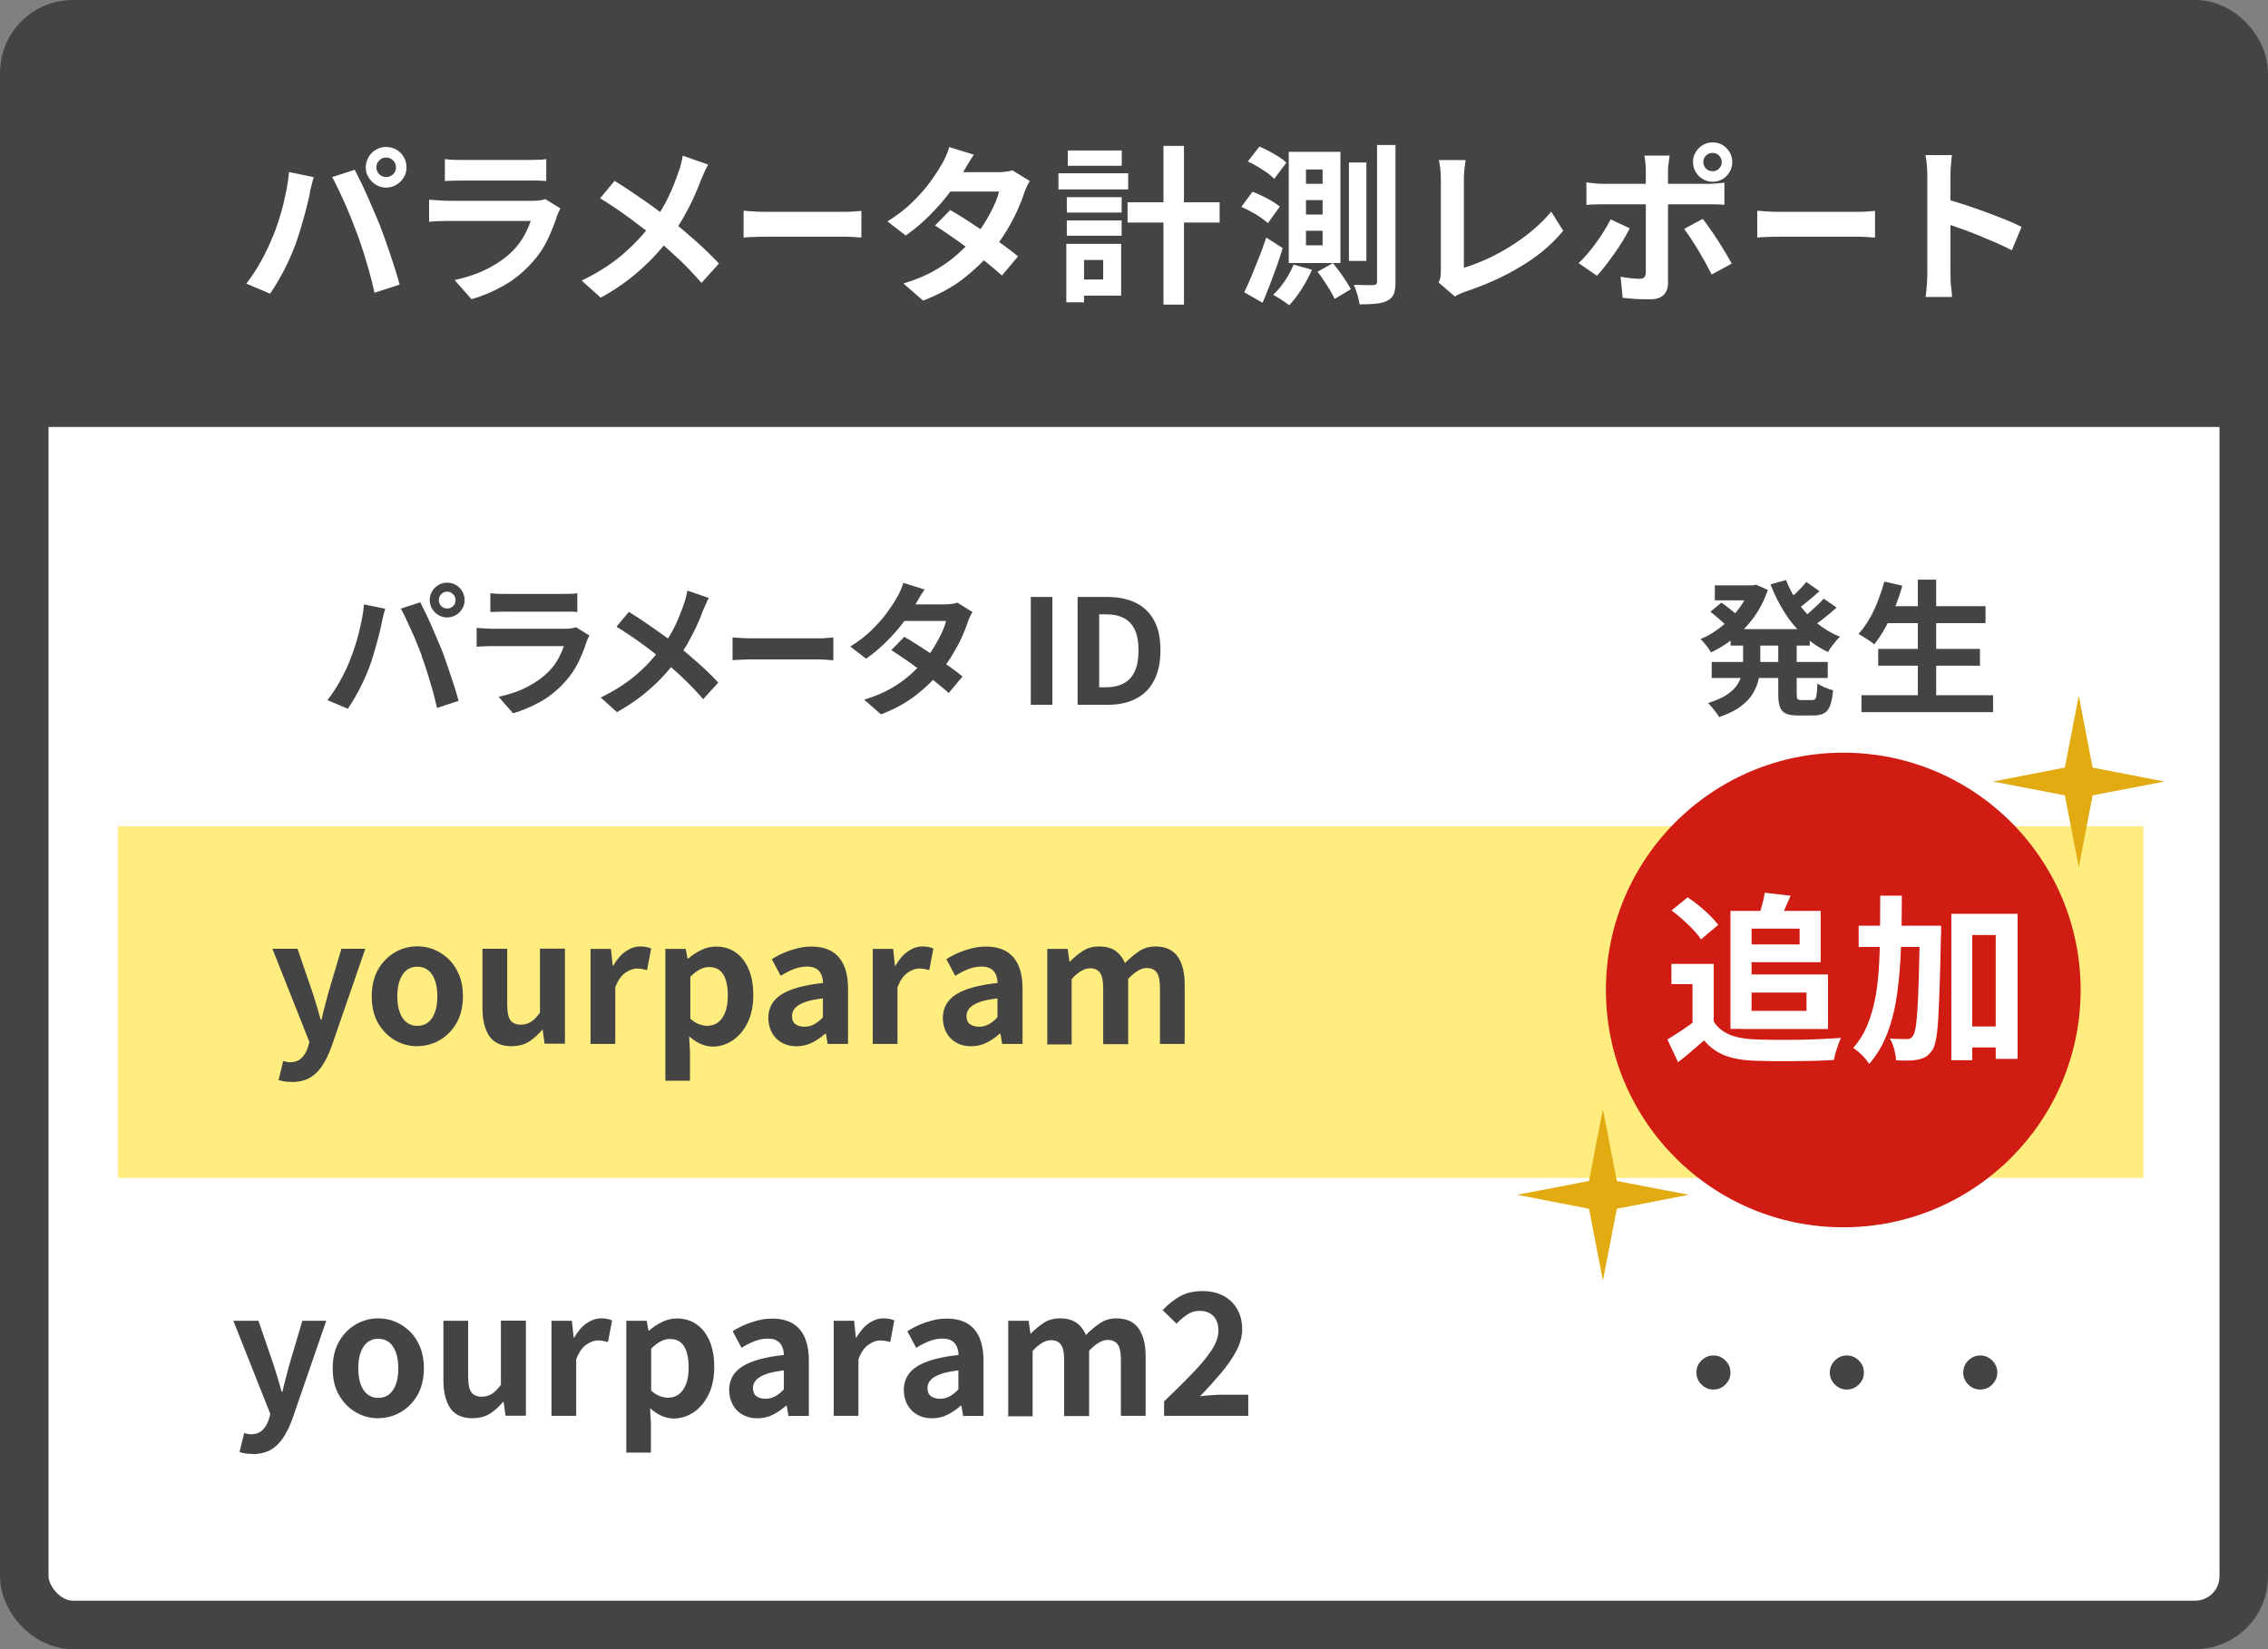 <?xml version="1.0" encoding="UTF-8"?><svg id="wrapper" xmlns="http://www.w3.org/2000/svg" viewBox="0 0 187 136"><rect x="0" y="0" width="187" height="136" fill="#808080" stroke="none"/><defs><style>.cls-1{fill:#d11c13;}.cls-2{fill:#e1ab11;}.cls-3,.cls-4{fill:#fff;}.cls-5{fill:#444;}.cls-6{fill:#ffed80;}.cls-4{stroke:#444;stroke-linecap:round;stroke-linejoin:round;stroke-width:4px;}</style></defs><g id="contents"><rect class="cls-4" x="2" y="2" width="183" height="132" rx="4" ry="4"/><rect class="cls-5" x="2" y="1.69" width="183" height="33.52"/><path class="cls-3" d="M22.5,19.51c.16-.39.31-.81.45-1.24.14-.43.27-.88.39-1.34.11-.46.21-.92.3-1.38.09-.46.15-.91.19-1.36l2.04.42c-.04.13-.08.29-.13.46-.05.18-.09.35-.13.52-.04.17-.07.31-.08.42-.05.24-.11.54-.2.88-.08.34-.18.71-.29,1.1-.11.39-.23.77-.34,1.16-.12.39-.24.74-.36,1.07-.17.45-.37.91-.59,1.4-.23.49-.47.95-.73,1.4s-.51.85-.75,1.2l-1.96-.83c.45-.58.87-1.22,1.25-1.92s.7-1.36.93-1.97ZM29.42,19.21c-.14-.37-.29-.77-.46-1.19s-.34-.84-.53-1.26c-.19-.42-.37-.82-.55-1.19-.18-.37-.34-.7-.49-.97l1.86-.6c.14.27.3.6.49.98s.37.79.56,1.21c.19.42.37.85.55,1.27.18.42.34.8.48,1.13.12.31.25.67.4,1.09.14.42.29.86.45,1.31.15.45.3.89.43,1.32.13.43.25.82.34,1.16l-2.07.67c-.12-.55-.26-1.11-.42-1.68-.16-.57-.32-1.13-.5-1.68-.17-.55-.35-1.08-.54-1.58ZM30.16,13.8c0-.31.08-.59.23-.85s.36-.46.61-.61c.25-.15.53-.22.84-.22s.59.08.84.22c.25.15.46.35.61.61.15.26.23.54.23.85s-.08.57-.23.83c-.15.25-.36.46-.61.61s-.53.23-.84.23-.59-.08-.84-.23c-.25-.15-.45-.36-.61-.61s-.23-.53-.23-.83ZM31.03,13.8c0,.22.08.41.24.57.16.15.35.23.57.23s.42-.08.57-.23c.16-.15.24-.34.24-.57s-.08-.42-.24-.57c-.16-.16-.35-.24-.57-.24s-.42.08-.57.24c-.16.16-.24.35-.24.57Z"/><path class="cls-3" d="M46.21,17.18c-.05.09-.1.2-.15.31-.05.11-.09.21-.12.28-.21.67-.48,1.34-.8,2.01s-.74,1.29-1.27,1.87c-.7.78-1.48,1.42-2.35,1.91s-1.75.86-2.65,1.11l-1.39-1.58c1.05-.22,1.99-.55,2.81-.98.82-.43,1.5-.92,2.03-1.47.37-.38.67-.79.9-1.21s.41-.83.54-1.21h-6.76c-.17,0-.41,0-.71.01-.31,0-.61.03-.91.06v-1.82c.3.02.59.04.88.06.28.02.53.03.75.03h6.93c.22,0,.43-.01.61-.04.18-.03.32-.06.41-.1l1.25.77ZM36.68,13.12c.2.03.43.05.7.06.27,0,.52.01.76.01h5.39c.21,0,.47,0,.77-.01.3,0,.55-.03.74-.06v1.81c-.19-.02-.43-.03-.72-.04s-.57,0-.82,0h-5.36c-.22,0-.47,0-.74.01-.27,0-.51.02-.72.03v-1.81Z"/><path class="cls-3" d="M58.39,13.57c-.09.16-.2.37-.31.62s-.21.47-.28.64c-.17.47-.38.97-.63,1.52s-.54,1.09-.85,1.64c-.32.55-.67,1.08-1.05,1.58-.43.57-.92,1.14-1.46,1.71-.55.57-1.17,1.14-1.87,1.69-.7.55-1.5,1.08-2.41,1.58l-1.57-1.41c1.28-.62,2.38-1.31,3.3-2.09s1.75-1.65,2.48-2.62c.57-.72,1.02-1.44,1.36-2.16.34-.72.63-1.44.86-2.14.08-.19.14-.4.2-.65s.11-.46.13-.64l2.09.73ZM50.69,14.93c.36.21.73.46,1.13.72.4.27.8.54,1.2.82.41.28.79.55,1.16.83.37.27.7.52,1,.74.75.59,1.47,1.2,2.18,1.83.71.63,1.35,1.26,1.92,1.86l-1.44,1.6c-.62-.71-1.24-1.37-1.88-1.97s-1.32-1.21-2.06-1.83c-.25-.21-.54-.45-.87-.7-.33-.25-.68-.52-1.06-.8-.38-.28-.78-.56-1.2-.85s-.85-.56-1.29-.83l1.19-1.43Z"/><path class="cls-3" d="M61.31,17.38c.14,0,.33.02.55.04.22.01.45.03.7.04.24,0,.47.01.67.01h6.39c.28,0,.54-.01.79-.03s.45-.04.61-.05v2.2c-.13,0-.34-.02-.61-.04s-.53-.03-.79-.03h-6.39c-.34,0-.69,0-1.05.02-.36.01-.65.03-.87.05v-2.2Z"/><path class="cls-3" d="M80.29,12.77c-.17.24-.33.5-.5.78-.16.28-.29.49-.37.64-.32.56-.72,1.16-1.2,1.79s-1.03,1.24-1.63,1.84c-.6.6-1.24,1.13-1.91,1.6l-1.51-1.16c.82-.51,1.52-1.05,2.09-1.62.57-.56,1.05-1.11,1.44-1.64.38-.53.69-1,.92-1.41.11-.17.23-.39.36-.68.13-.28.22-.54.29-.78l2.03.63ZM84.91,14.93c-.08.13-.17.28-.25.46-.08.18-.15.35-.21.53-.14.43-.33.91-.57,1.44-.24.53-.52,1.06-.85,1.61-.33.55-.7,1.08-1.12,1.6-.66.82-1.46,1.6-2.39,2.34s-2.07,1.36-3.41,1.88l-1.62-1.41c.98-.3,1.83-.65,2.55-1.06.72-.41,1.34-.85,1.87-1.32s.99-.93,1.38-1.4c.32-.36.62-.77.9-1.23.28-.45.53-.91.74-1.36.21-.45.36-.86.44-1.21h-4.73l.64-1.6h3.98c.22,0,.45-.01.67-.04.22-.03.4-.07.55-.11l1.43.88ZM78.33,17.31c.43.24.9.53,1.41.86.51.33,1.02.67,1.55,1.03s1.01.7,1.48,1.04c.46.34.85.63,1.17.9l-1.33,1.58c-.31-.28-.69-.6-1.14-.97-.45-.37-.94-.75-1.46-1.13s-1.04-.76-1.55-1.11-.96-.66-1.37-.91l1.25-1.27Z"/><path class="cls-3" d="M87.27,14.29h5.75v1.33h-5.75v-1.33ZM87.92,20.11h1.46v4.82h-1.46v-4.82ZM87.96,16.26h4.52v1.27h-4.52v-1.27ZM87.96,18.18h4.52v1.26h-4.52v-1.26ZM88.04,12.41h4.45v1.26h-4.45v-1.26ZM88.73,20.11h3.71v4.27h-3.71v-1.33h2.23v-1.61h-2.23v-1.33ZM92.97,16.68h7.59v1.67h-7.59v-1.67ZM95.93,12.03h1.69v13.09h-1.69v-13.09Z"/><path class="cls-3" d="M102.35,17.06l.92-1.25c.26.1.53.22.82.36.29.14.56.28.81.43.26.15.46.3.62.44l-.98,1.36c-.15-.14-.35-.29-.59-.46s-.51-.33-.79-.48c-.28-.15-.55-.29-.81-.4ZM102.59,24.1c.18-.36.37-.79.58-1.29.21-.5.42-1.02.64-1.58.22-.56.42-1.1.59-1.64l1.36.87c-.15.5-.32,1.02-.5,1.53-.19.52-.38,1.03-.57,1.53-.2.5-.39.98-.59,1.45l-1.51-.87ZM102.89,13.31l.95-1.22c.25.1.52.23.8.38.29.15.56.31.81.47s.46.32.62.47l-1.01,1.34c-.14-.16-.33-.32-.58-.5-.25-.17-.51-.34-.79-.51-.28-.17-.55-.31-.81-.43ZM106.64,21.82l1.53.42c-.22.53-.51,1.06-.85,1.6-.34.53-.69.98-1.02,1.33-.1-.08-.24-.18-.4-.29-.16-.11-.33-.22-.5-.32-.17-.1-.31-.19-.43-.25.34-.31.66-.69.96-1.13.3-.45.54-.9.72-1.34ZM106.26,12.52h4.26v9.17h-4.26v-9.17ZM107.68,13.98v1.18h1.37v-1.18h-1.37ZM107.68,16.5v1.19h1.37v-1.19h-1.37ZM107.68,19.03v1.2h1.37v-1.2h-1.37ZM108.63,22.41l1.27-.71c.18.21.36.45.55.71.19.26.37.52.53.77.16.25.3.48.4.67l-1.34.8c-.08-.2-.21-.42-.36-.69-.16-.26-.33-.53-.51-.8s-.36-.53-.54-.75ZM111.22,13.4h1.44v8.12h-1.44v-8.12ZM113.53,11.96h1.53v11.27c0,.42-.04.75-.13.99-.09.24-.26.43-.51.56-.24.13-.55.22-.93.26s-.84.06-1.39.06c-.03-.22-.09-.49-.18-.8-.09-.31-.19-.58-.29-.81.35,0,.69.02.99.02.31,0,.52,0,.63,0,.11,0,.19-.04.23-.08s.06-.11.06-.22v-11.27Z"/><path class="cls-3" d="M118.62,23.3c.08-.18.13-.33.15-.46.02-.13.03-.28.03-.45v-7.59c0-.18,0-.36-.02-.56-.01-.2-.03-.38-.06-.57-.02-.18-.05-.34-.08-.47h2.2c-.04.27-.07.54-.1.8-.03.26-.04.53-.04.8v7.28c.57-.17,1.18-.4,1.83-.69.65-.29,1.3-.64,1.96-1.05.66-.41,1.28-.85,1.86-1.34.58-.48,1.1-1,1.55-1.55l.99,1.58c-.95,1.15-2.13,2.14-3.54,2.97-1.4.84-2.93,1.52-4.58,2.07-.09.04-.21.08-.36.14-.15.06-.3.14-.46.24l-1.33-1.15Z"/><path class="cls-3" d="M134.37,18.84c-.16.32-.35.66-.57,1.02-.22.36-.46.73-.72,1.09-.26.36-.51.7-.75,1.01-.24.31-.46.57-.66.78l-1.51-1.04c.23-.21.47-.47.72-.76.25-.29.49-.6.73-.93.24-.33.46-.65.66-.98.2-.33.38-.64.53-.94l1.58.74ZM130.8,15.04c.21.03.44.05.67.08s.46.04.69.04h8.64c.2,0,.43,0,.69-.03.27-.02.5-.04.69-.07v1.83c-.21-.02-.45-.03-.7-.04s-.48,0-.67,0h-8.65c-.21,0-.43,0-.68.01-.25,0-.47.02-.68.04v-1.86ZM137.66,12.82c0,.07-.02.17-.04.32-.02.15-.04.31-.06.47s-.03.31-.03.43v9.32c0,.4-.12.72-.36.96s-.6.36-1.1.36c-.25,0-.51,0-.77-.01-.26,0-.52-.02-.77-.04s-.5-.04-.74-.07l-.17-1.74c.3.06.59.1.88.13.28.03.51.04.68.04.19,0,.32-.04.39-.12.08-.08.12-.21.13-.38,0-.08,0-.27,0-.55,0-.28,0-.61,0-.99v-6.9c0-.19-.01-.41-.04-.67-.03-.26-.06-.44-.08-.55h2.07ZM140.39,18.05c.18.22.38.49.59.8.22.31.44.64.67.99.22.35.43.69.63,1.02.2.33.36.62.5.88l-1.65.9c-.15-.3-.32-.62-.51-.97-.19-.34-.39-.69-.6-1.04-.21-.34-.41-.67-.61-.97-.2-.3-.39-.56-.55-.78l1.53-.83ZM139.59,13.36c0-.3.07-.57.22-.81.14-.24.34-.44.59-.59.25-.15.52-.22.82-.22s.57.08.81.22c.24.15.44.35.58.59.14.24.22.51.22.81s-.07.57-.22.82-.34.44-.58.59c-.24.14-.51.22-.81.22s-.57-.07-.82-.22-.44-.34-.59-.59-.22-.52-.22-.82ZM140.44,13.36c0,.21.08.39.22.54s.33.22.55.22.38-.07.53-.22c.15-.14.22-.32.22-.54s-.08-.38-.22-.53c-.15-.15-.33-.22-.53-.22s-.4.07-.55.22-.22.33-.22.53Z"/><path class="cls-3" d="M144.89,17.38c.14,0,.33.02.55.04.22.01.45.03.7.04.24,0,.47.01.67.01h6.39c.28,0,.54-.01.79-.03s.45-.04.61-.05v2.2c-.13,0-.34-.02-.61-.04s-.53-.03-.79-.03h-6.39c-.34,0-.69,0-1.05.02-.36.01-.65.03-.87.05v-2.2Z"/><path class="cls-3" d="M158.91,22.52v-8.05c0-.24-.01-.52-.04-.84-.02-.32-.06-.6-.11-.84h2.18c-.03.24-.06.51-.08.81-.03.29-.04.58-.04.88v8.05c0,.13,0,.31.01.55,0,.24.03.48.06.74.03.25.05.48.06.67h-2.18c.04-.28.07-.61.1-.98.03-.37.04-.7.04-.98ZM160.41,16.41c.47.12.99.28,1.57.47s1.16.39,1.75.61,1.14.43,1.66.64c.52.21.95.4,1.29.58l-.8,1.93c-.39-.21-.83-.41-1.3-.62-.48-.21-.96-.41-1.45-.61s-.97-.38-1.44-.55-.9-.32-1.28-.45v-2Z"/><path class="cls-5" d="M144.28,48.27h.27l.25-.05.96.43c-.21.62-.47,1.18-.79,1.71-.32.52-.68.99-1.09,1.42s-.85.81-1.32,1.14c-.47.34-.96.63-1.48.88-.1-.17-.23-.36-.4-.58s-.33-.39-.47-.52c.45-.18.88-.42,1.29-.71.42-.29.81-.61,1.17-.98.36-.37.68-.76.96-1.18.28-.42.49-.87.64-1.33v-.24ZM143.71,52.57h1.43v2.08c0,.42-.04.85-.12,1.27s-.24.83-.47,1.23c-.23.4-.57.76-1.02,1.1-.45.34-1.04.63-1.79.88-.06-.11-.14-.24-.25-.38s-.22-.29-.34-.43c-.12-.14-.23-.25-.32-.34.64-.2,1.15-.43,1.54-.68.38-.26.67-.53.87-.83.19-.3.32-.6.38-.92s.1-.63.1-.94v-2.04ZM141.03,50.44l.9-.74c.16.1.33.22.5.36s.34.27.5.4c.16.13.29.24.4.35l-.95.84c-.09-.1-.21-.23-.37-.37-.16-.14-.32-.29-.49-.43-.17-.14-.33-.28-.49-.39ZM141.13,54.59h9.57v1.32h-9.57v-1.32ZM141.39,48.27h3.41v1.24h-3.41v-1.24ZM142.69,51.88h6.53v1.36h-6.53v-1.36ZM147.26,47.83c.26.68.6,1.32,1.03,1.93.43.61.93,1.15,1.51,1.62.58.47,1.21.85,1.91,1.13-.11.1-.23.22-.35.37-.12.15-.24.3-.36.46-.12.16-.21.3-.28.43-.74-.35-1.41-.8-2.01-1.36s-1.12-1.18-1.57-1.9c-.45-.71-.84-1.48-1.16-2.32l1.29-.36ZM146.64,52.63h1.5v4.58c0,.22.02.37.06.43.04.06.15.09.31.09h.92c.11,0,.19-.04.25-.11s.09-.21.11-.4c.03-.2.04-.48.06-.86.15.11.36.22.61.33.26.11.48.19.68.23-.05.53-.13.95-.24,1.25-.11.3-.27.52-.49.64-.21.12-.49.19-.85.19h-1.32c-.44,0-.78-.05-1.01-.16-.23-.11-.39-.29-.48-.55-.09-.26-.13-.62-.13-1.06v-4.6ZM148.93,47.99l1.09.76c-.32.29-.65.57-.99.85-.34.28-.65.52-.94.71l-.86-.67c.18-.14.38-.3.59-.49.21-.19.41-.38.61-.59s.37-.39.5-.57ZM150.37,49.37l1.06.73c-.32.3-.67.59-1.04.88-.37.29-.71.54-1.03.74l-.86-.66c.2-.14.41-.31.64-.51.23-.2.45-.4.67-.61.22-.21.41-.4.56-.58Z"/><path class="cls-5" d="M155.36,47.96l1.49.34c-.17.62-.38,1.22-.62,1.82-.25.6-.52,1.16-.8,1.67-.29.52-.59.96-.9,1.35-.1-.09-.22-.19-.38-.29-.16-.11-.32-.21-.49-.32-.17-.11-.31-.19-.43-.25.32-.34.61-.74.88-1.2.27-.46.51-.96.72-1.5.21-.54.39-1.08.54-1.62ZM153.48,57.33h10.85v1.4h-10.85v-1.4ZM154.86,53.51h8.39v1.39h-8.39v-1.39ZM155.36,49.99h8.35v1.4h-8.35v-1.4ZM158.13,47.8h1.51v10.21h-1.51v-10.21Z"/><path class="cls-5" d="M28.87,54.39c.14-.34.27-.69.39-1.06.12-.37.23-.76.33-1.15.1-.4.18-.79.26-1.18.08-.39.13-.78.16-1.16l1.75.36c-.03.11-.07.24-.11.4s-.08.3-.11.44c-.03.14-.06.26-.07.36-.04.21-.1.46-.17.76-.07.29-.16.61-.25.94-.1.33-.19.66-.29,1-.1.33-.2.64-.31.92-.14.38-.31.78-.51,1.2s-.4.82-.62,1.2c-.22.38-.43.73-.64,1.03l-1.68-.71c.38-.49.74-1.04,1.07-1.64s.6-1.16.8-1.69ZM34.8,54.14c-.12-.32-.25-.66-.4-1.02-.14-.36-.3-.72-.46-1.08-.16-.36-.32-.7-.47-1.02-.15-.32-.29-.6-.42-.83l1.6-.52c.12.23.26.51.42.84s.32.67.48,1.04c.16.37.32.73.47,1.09.15.36.29.69.41.97.1.26.22.58.34.94.12.36.25.73.38,1.12s.26.77.37,1.13c.12.37.21.7.29,1l-1.78.58c-.1-.47-.22-.95-.36-1.44-.14-.49-.28-.97-.43-1.44-.15-.47-.3-.92-.46-1.36ZM35.43,49.49c0-.26.07-.51.2-.73.13-.22.31-.39.52-.52.22-.13.46-.19.72-.19s.5.06.72.19c.22.13.39.3.52.52s.2.46.2.73-.07.49-.2.71c-.13.22-.31.39-.52.52-.22.13-.46.2-.72.2s-.5-.07-.72-.2c-.22-.13-.39-.3-.52-.52-.13-.21-.2-.45-.2-.71ZM36.18,49.49c0,.19.07.35.2.49.14.13.3.2.49.2s.36-.07.49-.2c.14-.13.2-.29.2-.49s-.07-.36-.2-.49-.3-.21-.49-.21-.36.07-.49.21c-.14.14-.2.3-.2.49Z"/><path class="cls-5" d="M48.6,52.4c-.04.08-.08.17-.13.26s-.08.18-.1.24c-.18.58-.41,1.15-.69,1.72-.28.57-.64,1.11-1.09,1.6-.6.67-1.27,1.22-2.02,1.64s-1.5.74-2.27.96l-1.19-1.36c.9-.19,1.71-.47,2.41-.84.7-.37,1.28-.79,1.74-1.26.32-.33.58-.67.77-1.04.2-.37.35-.71.46-1.04h-5.8c-.14,0-.35,0-.61.01-.26,0-.52.03-.78.05v-1.56c.26.02.51.03.75.05s.46.02.64.02h5.94c.19,0,.37-.01.52-.04.16-.03.27-.05.35-.08l1.07.66ZM40.43,48.92c.17.02.37.04.6.05.23,0,.45.01.65.01h4.62c.18,0,.4,0,.66-.01.26,0,.47-.02.64-.05v1.55c-.16-.02-.37-.03-.62-.03s-.49,0-.7,0h-4.6c-.19,0-.4,0-.63.01-.23,0-.43.02-.62.02v-1.55Z"/><path class="cls-5" d="M58.45,49.3c-.08.14-.17.31-.26.54-.1.22-.18.4-.24.54-.14.4-.32.83-.54,1.3s-.46.94-.73,1.41c-.27.47-.57.92-.9,1.36-.37.49-.79.98-1.25,1.47-.47.49-1,.97-1.6,1.45-.6.47-1.29.92-2.06,1.36l-1.34-1.21c1.1-.53,2.04-1.13,2.83-1.79s1.5-1.42,2.12-2.25c.49-.62.88-1.23,1.17-1.85.29-.62.54-1.23.74-1.83.06-.16.12-.35.17-.56.05-.21.09-.39.11-.54l1.79.62ZM51.85,50.46c.3.19.63.39.97.62.34.23.68.46,1.03.7.35.24.68.48,1,.71.32.23.6.44.86.63.64.5,1.26,1.03,1.87,1.57.61.54,1.16,1.08,1.64,1.6l-1.24,1.37c-.53-.61-1.06-1.17-1.61-1.69-.54-.52-1.13-1.04-1.76-1.57-.22-.18-.46-.38-.74-.6-.28-.22-.58-.45-.91-.69s-.67-.48-1.03-.72c-.36-.24-.73-.48-1.1-.71l1.02-1.22Z"/><path class="cls-5" d="M60.39,52.57c.12,0,.28.02.47.03s.39.02.6.03c.21,0,.4.01.58.01h5.48c.24,0,.46,0,.67-.03.21-.02.38-.03.52-.04v1.88c-.12,0-.29-.02-.52-.04-.23-.02-.46-.03-.67-.03h-5.48c-.29,0-.59,0-.9.02-.31.01-.55.03-.74.04v-1.88Z"/><path class="cls-5" d="M76.23,48.62c-.14.21-.29.43-.43.67-.14.24-.25.42-.32.55-.27.48-.62.99-1.03,1.53-.42.54-.88,1.07-1.4,1.58-.52.51-1.06.97-1.64,1.37l-1.3-1c.7-.44,1.3-.9,1.79-1.39.49-.48.9-.95,1.23-1.4.33-.45.59-.85.79-1.21.1-.14.2-.34.31-.58.11-.24.19-.47.25-.67l1.74.54ZM80.19,50.46c-.07.11-.14.24-.22.4-.07.15-.13.3-.18.46-.12.37-.28.78-.49,1.23-.2.45-.45.91-.73,1.38s-.6.93-.96,1.37c-.57.71-1.25,1.37-2.05,2-.8.63-1.77,1.17-2.92,1.61l-1.39-1.21c.84-.26,1.57-.56,2.18-.91.62-.35,1.15-.73,1.6-1.13.45-.4.85-.8,1.18-1.2.27-.31.53-.66.77-1.05.24-.39.46-.78.64-1.16.18-.39.31-.73.38-1.04h-4.06l.55-1.37h3.41c.19,0,.38-.01.57-.04.19-.02.35-.05.47-.1l1.22.76ZM74.55,52.51c.37.21.77.45,1.21.74.44.28.88.58,1.33.88.45.3.87.6,1.27.89.4.29.73.54,1,.77l-1.14,1.36c-.26-.24-.59-.52-.98-.83-.39-.31-.81-.64-1.25-.97s-.89-.65-1.33-.96c-.44-.3-.83-.56-1.17-.78l1.07-1.09Z"/><path class="cls-5" d="M84.99,58.12v-8.89h1.78v8.89h-1.78Z"/><path class="cls-5" d="M88.85,58.12v-8.89h2.44c.91,0,1.69.16,2.35.48.65.32,1.16.8,1.51,1.45.36.65.53,1.47.53,2.47s-.18,1.83-.53,2.5c-.35.66-.85,1.16-1.49,1.49-.64.33-1.4.5-2.28.5h-2.53ZM90.63,56.68h.54c.56,0,1.04-.1,1.45-.31.4-.2.71-.53.93-.98.22-.45.32-1.04.32-1.76s-.11-1.3-.32-1.73c-.22-.44-.53-.75-.93-.95-.4-.2-.89-.29-1.45-.29h-.54v6.02Z"/><rect class="cls-6" x="9.73" y="68.14" width="167" height="29"/><path class="cls-5" d="M24.05,89.22c-.23,0-.43-.01-.6-.04-.17-.03-.33-.07-.48-.11l.38-1.57c.08.02.16.04.26.06.1.02.19.04.29.04.4,0,.72-.11.95-.34.23-.22.41-.51.52-.85l.14-.48-3.05-7.69h2.07l1.25,3.64c.12.36.23.72.34,1.09.1.37.21.75.32,1.12h.07c.08-.37.17-.74.27-1.11.1-.37.19-.74.29-1.1l1.08-3.64h1.97l-2.79,8.08c-.22.62-.48,1.14-.77,1.58-.29.43-.63.76-1.03.99-.4.22-.89.34-1.48.34Z"/><path class="cls-5" d="M34.41,86.28c-.65,0-1.27-.16-1.84-.49s-1.04-.8-1.39-1.41c-.36-.61-.53-1.35-.53-2.22s.18-1.61.53-2.22c.35-.61.82-1.08,1.39-1.41s1.19-.49,1.84-.49c.5,0,.97.09,1.41.28s.85.46,1.2.8c.35.35.63.78.84,1.29s.31,1.09.31,1.74c0,.87-.18,1.61-.53,2.22-.36.61-.82,1.08-1.39,1.41-.57.33-1.19.49-1.84.49ZM34.41,84.6c.35,0,.66-.1.9-.3.25-.2.43-.48.56-.85s.19-.79.19-1.29-.06-.92-.19-1.29-.31-.65-.56-.85c-.25-.2-.55-.3-.9-.3s-.66.1-.9.3c-.25.2-.43.48-.56.85s-.19.79-.19,1.29.06.92.19,1.29.31.65.56.85c.25.2.55.3.9.3Z"/><path class="cls-5" d="M42.2,86.28c-.85,0-1.47-.28-1.85-.83-.38-.56-.57-1.33-.57-2.32v-4.89h2.04v4.63c0,.61.09,1.03.27,1.27.18.24.46.36.85.36.32,0,.6-.08.83-.23.24-.15.49-.4.75-.75v-5.29h2.06v7.84h-1.68l-.15-1.13h-.06c-.34.4-.7.72-1.09.97-.39.24-.86.36-1.4.36Z"/><path class="cls-5" d="M48.69,86.09v-7.84h1.68l.15,1.39h.04c.29-.51.63-.91,1.02-1.18.39-.27.79-.41,1.2-.41.22,0,.4.02.54.05.13.03.26.07.37.12l-.34,1.78c-.15-.04-.28-.07-.4-.09-.12-.02-.26-.04-.44-.04-.3,0-.61.12-.95.35s-.61.63-.83,1.19v4.68h-2.06Z"/><path class="cls-5" d="M54.86,89.1v-10.85h1.68l.15.81h.04c.33-.28.69-.52,1.08-.71.4-.2.8-.29,1.22-.29.64,0,1.19.17,1.65.5.46.33.81.79,1.06,1.39.25.59.37,1.29.37,2.11,0,.9-.16,1.66-.48,2.3-.32.63-.73,1.12-1.24,1.45s-1.05.5-1.62.5c-.34,0-.67-.08-1-.22-.33-.15-.65-.36-.95-.63l.07,1.27v2.39h-2.06ZM58.35,84.59c.31,0,.59-.09.84-.27.25-.18.45-.46.6-.83.15-.37.22-.84.22-1.41,0-.5-.06-.92-.17-1.27-.11-.35-.28-.61-.5-.79-.22-.18-.52-.27-.88-.27-.26,0-.52.07-.76.2-.25.13-.51.33-.78.6v3.46c.25.22.5.38.74.46.24.08.47.13.69.13Z"/><path class="cls-5" d="M65.66,86.28c-.46,0-.86-.1-1.21-.3-.35-.2-.62-.48-.81-.83-.19-.35-.29-.76-.29-1.2,0-.83.36-1.48,1.08-1.94s1.86-.78,3.43-.95c0-.26-.06-.49-.14-.69-.08-.2-.22-.36-.41-.48s-.45-.18-.78-.18c-.36,0-.72.07-1.08.21-.36.14-.71.32-1.08.55l-.73-1.37c.31-.2.63-.37.98-.52.34-.15.71-.27,1.09-.37.38-.1.78-.15,1.19-.15.66,0,1.22.13,1.67.39.45.26.78.65,1.01,1.16.22.51.34,1.15.34,1.9v4.58h-1.68l-.14-.84h-.07c-.34.3-.7.55-1.09.74-.39.2-.82.29-1.27.29ZM66.34,84.67c.29,0,.55-.07.79-.2.24-.13.48-.32.72-.57v-1.57c-.63.08-1.14.18-1.51.32-.37.14-.64.31-.8.5-.16.19-.24.4-.24.64,0,.31.1.53.29.67s.44.21.75.21Z"/><path class="cls-5" d="M71.96,86.09v-7.84h1.68l.15,1.39h.04c.29-.51.63-.91,1.02-1.18.39-.27.79-.41,1.2-.41.22,0,.4.02.54.05.13.03.26.07.37.12l-.34,1.78c-.15-.04-.28-.07-.4-.09-.12-.02-.26-.04-.44-.04-.3,0-.61.12-.95.35s-.61.63-.83,1.19v4.68h-2.06Z"/><path class="cls-5" d="M80.05,86.28c-.46,0-.86-.1-1.21-.3-.35-.2-.62-.48-.81-.83-.19-.35-.29-.76-.29-1.2,0-.83.36-1.48,1.08-1.94s1.86-.78,3.43-.95c0-.26-.06-.49-.14-.69-.08-.2-.22-.36-.41-.48s-.45-.18-.78-.18c-.36,0-.72.07-1.08.21-.36.14-.71.32-1.08.55l-.73-1.37c.31-.2.63-.37.98-.52.34-.15.71-.27,1.09-.37.38-.1.78-.15,1.19-.15.66,0,1.22.13,1.67.39.45.26.78.65,1.01,1.16.22.51.34,1.15.34,1.9v4.58h-1.68l-.14-.84h-.07c-.34.3-.7.55-1.09.74-.39.2-.82.29-1.27.29ZM80.73,84.67c.29,0,.55-.07.79-.2.24-.13.48-.32.72-.57v-1.57c-.63.08-1.14.18-1.51.32-.37.14-.64.31-.8.5-.16.19-.24.4-.24.64,0,.31.1.53.29.67s.44.21.75.21Z"/><path class="cls-5" d="M86.35,86.09v-7.84h1.68l.15,1.05h.04c.33-.34.68-.63,1.06-.88s.83-.37,1.34-.37c.56,0,1.01.12,1.35.36.34.24.6.58.79,1.01.37-.38.76-.71,1.15-.97.4-.27.85-.4,1.35-.4.84,0,1.45.28,1.84.83.39.56.58,1.33.58,2.32v4.89h-2.04v-4.63c0-.61-.09-1.03-.27-1.27-.18-.24-.45-.36-.83-.36-.22,0-.46.07-.71.22-.25.14-.52.37-.81.67v5.39h-2.06v-4.63c0-.61-.09-1.03-.27-1.27-.18-.24-.45-.36-.83-.36-.21,0-.45.07-.71.22s-.52.37-.79.67v5.39h-2.06Z"/><path class="cls-5" d="M20.83,119.9c-.23,0-.43-.01-.6-.04-.17-.03-.33-.07-.48-.11l.38-1.57c.08.02.16.04.26.06.1.02.19.04.29.04.4,0,.72-.11.95-.34.23-.22.41-.51.52-.85l.14-.48-3.05-7.69h2.07l1.25,3.64c.12.36.23.72.34,1.09.1.37.21.75.32,1.12h.07c.08-.37.17-.74.27-1.11.1-.37.19-.74.29-1.1l1.08-3.64h1.97l-2.79,8.08c-.22.62-.48,1.14-.77,1.58-.29.43-.63.76-1.03.99-.4.22-.89.34-1.48.34Z"/><path class="cls-5" d="M31.19,116.96c-.65,0-1.27-.16-1.84-.49s-1.04-.8-1.39-1.41c-.36-.61-.53-1.35-.53-2.22s.18-1.61.53-2.22c.35-.61.82-1.08,1.39-1.41s1.19-.49,1.84-.49c.5,0,.97.09,1.41.28s.85.46,1.2.8c.35.35.63.78.84,1.29s.31,1.09.31,1.74c0,.87-.18,1.61-.53,2.22-.36.61-.82,1.08-1.39,1.41-.57.33-1.19.49-1.84.49ZM31.19,115.28c.35,0,.66-.1.9-.3.25-.2.43-.48.56-.85s.19-.79.19-1.29-.06-.92-.19-1.29-.31-.65-.56-.85c-.25-.2-.55-.3-.9-.3s-.66.1-.9.3c-.25.2-.43.48-.56.85s-.19.79-.19,1.29.06.92.19,1.29.31.65.56.85c.25.2.55.3.9.3Z"/><path class="cls-5" d="M38.98,116.96c-.85,0-1.47-.28-1.85-.83-.38-.56-.57-1.33-.57-2.32v-4.89h2.04v4.63c0,.61.09,1.03.27,1.27.18.24.46.36.85.36.32,0,.6-.08.83-.23.24-.15.49-.4.75-.75v-5.29h2.06v7.84h-1.68l-.15-1.13h-.06c-.34.4-.7.72-1.09.97-.39.24-.86.36-1.4.36Z"/><path class="cls-5" d="M45.47,116.76v-7.84h1.68l.15,1.39h.04c.29-.51.63-.91,1.02-1.18.39-.27.79-.41,1.2-.41.22,0,.4.02.54.05.13.03.26.07.37.12l-.34,1.78c-.15-.04-.28-.07-.4-.09-.12-.02-.26-.04-.44-.04-.3,0-.61.12-.95.35s-.61.63-.83,1.19v4.68h-2.06Z"/><path class="cls-5" d="M51.64,119.77v-10.85h1.68l.15.81h.04c.33-.28.69-.52,1.08-.71.4-.2.8-.29,1.22-.29.64,0,1.19.17,1.65.5.46.33.81.79,1.06,1.39.25.59.37,1.29.37,2.11,0,.9-.16,1.66-.48,2.3-.32.63-.73,1.12-1.24,1.45s-1.05.5-1.62.5c-.34,0-.67-.08-1-.22-.33-.15-.65-.36-.95-.63l.07,1.27v2.39h-2.06ZM55.12,115.26c.31,0,.59-.09.84-.27.25-.18.45-.46.6-.83.15-.37.22-.84.22-1.41,0-.5-.06-.92-.17-1.27-.11-.35-.28-.61-.5-.79-.22-.18-.52-.27-.88-.27-.26,0-.52.07-.76.2-.25.13-.51.33-.78.6v3.46c.25.22.5.38.74.46.24.08.47.13.69.13Z"/><path class="cls-5" d="M62.43,116.96c-.46,0-.86-.1-1.21-.3-.35-.2-.62-.48-.81-.83-.19-.35-.29-.76-.29-1.2,0-.83.36-1.48,1.08-1.94s1.86-.78,3.43-.95c0-.26-.06-.49-.14-.69-.08-.2-.22-.36-.41-.48s-.45-.18-.78-.18c-.36,0-.72.07-1.08.21-.36.14-.71.32-1.08.55l-.73-1.37c.31-.2.63-.37.98-.52.34-.15.71-.27,1.09-.37.38-.1.78-.15,1.19-.15.66,0,1.22.13,1.67.39.45.26.78.65,1.01,1.16.22.51.34,1.15.34,1.9v4.58h-1.68l-.14-.84h-.07c-.34.3-.7.55-1.09.74-.39.2-.82.29-1.27.29ZM63.12,115.35c.29,0,.55-.07.79-.2.24-.13.48-.32.72-.57v-1.57c-.63.08-1.14.18-1.51.32-.37.14-.64.31-.8.5-.16.19-.24.4-.24.64,0,.31.1.53.29.67s.44.21.75.21Z"/><path class="cls-5" d="M68.74,116.76v-7.84h1.68l.15,1.39h.04c.29-.51.63-.91,1.02-1.18.39-.27.79-.41,1.2-.41.22,0,.4.02.54.05.13.03.26.07.37.12l-.34,1.78c-.15-.04-.28-.07-.4-.09-.12-.02-.26-.04-.44-.04-.3,0-.61.12-.95.35s-.61.63-.83,1.19v4.68h-2.06Z"/><path class="cls-5" d="M76.83,116.96c-.46,0-.86-.1-1.21-.3-.35-.2-.62-.48-.81-.83-.19-.35-.29-.76-.29-1.2,0-.83.36-1.48,1.08-1.94s1.86-.78,3.43-.95c0-.26-.06-.49-.14-.69-.08-.2-.22-.36-.41-.48s-.45-.18-.78-.18c-.36,0-.72.07-1.08.21-.36.14-.71.32-1.08.55l-.73-1.37c.31-.2.63-.37.98-.52.34-.15.71-.27,1.09-.37.38-.1.78-.15,1.19-.15.66,0,1.22.13,1.67.39.45.26.78.65,1.01,1.16.22.51.34,1.15.34,1.9v4.58h-1.68l-.14-.84h-.07c-.34.3-.7.55-1.09.74-.39.2-.82.29-1.27.29ZM77.51,115.35c.29,0,.55-.07.79-.2.24-.13.48-.32.72-.57v-1.57c-.63.08-1.14.18-1.51.32-.37.14-.64.31-.8.5-.16.19-.24.4-.24.64,0,.31.1.53.29.67s.44.21.75.21Z"/><path class="cls-5" d="M83.13,116.76v-7.84h1.68l.15,1.05h.04c.33-.34.68-.63,1.06-.88s.83-.37,1.34-.37c.56,0,1.01.12,1.35.36.34.24.6.58.79,1.01.37-.38.76-.71,1.15-.97.4-.27.85-.4,1.35-.4.84,0,1.45.28,1.84.83.39.56.58,1.33.58,2.32v4.89h-2.04v-4.63c0-.61-.09-1.03-.27-1.27-.18-.24-.45-.36-.83-.36-.22,0-.46.07-.71.22-.25.14-.52.37-.81.67v5.39h-2.06v-4.63c0-.61-.09-1.03-.27-1.27-.18-.24-.45-.36-.83-.36-.21,0-.45.07-.71.22s-.52.37-.79.67v5.39h-2.06Z"/><path class="cls-5" d="M95.98,116.76v-1.19c.9-.86,1.68-1.63,2.35-2.33.67-.69,1.19-1.33,1.57-1.9.37-.57.56-1.11.56-1.6,0-.34-.06-.64-.18-.88-.12-.24-.3-.43-.53-.56s-.51-.2-.85-.2c-.37,0-.72.11-1.03.32s-.6.46-.86.74l-1.15-1.12c.49-.51.98-.9,1.49-1.17.51-.27,1.11-.4,1.81-.4.65,0,1.22.13,1.71.39.49.26.87.63,1.14,1.1.27.47.41,1.02.41,1.66,0,.58-.16,1.17-.48,1.78-.32.61-.75,1.22-1.27,1.84-.53.62-1.1,1.26-1.73,1.91.26-.04.55-.07.87-.09.32-.02.6-.04.84-.04h2.27v1.74h-6.94Z"/><path class="cls-5" d="M141.27,111.78c.26,0,.5.06.71.19s.38.3.51.51c.13.21.19.45.19.71s-.06.49-.19.7c-.13.21-.3.38-.51.51-.21.13-.45.19-.71.19s-.49-.06-.7-.19c-.21-.13-.38-.3-.51-.51-.13-.21-.19-.45-.19-.7s.06-.5.19-.71.3-.38.51-.51.45-.19.7-.19Z"/><path class="cls-5" d="M152.27,111.78c.26,0,.5.06.71.19s.38.3.51.51c.13.21.19.45.19.71s-.06.49-.19.7c-.13.21-.3.38-.51.51-.21.13-.45.19-.71.19s-.49-.06-.7-.19c-.21-.13-.38-.3-.51-.51-.13-.21-.19-.45-.19-.7s.06-.5.19-.71.3-.38.51-.51.45-.19.7-.19Z"/><path class="cls-5" d="M163.27,111.78c.26,0,.5.06.71.19s.38.3.51.51c.13.21.19.45.19.71s-.06.49-.19.7c-.13.21-.3.38-.51.51-.21.13-.45.19-.71.19s-.49-.06-.7-.19c-.21-.13-.38-.3-.51-.51-.13-.21-.19-.45-.19-.7s.06-.5.19-.71.3-.38.51-.51.45-.19.7-.19Z"/><circle class="cls-1" cx="151.98" cy="81.64" r="19.57"/><path class="cls-3" d="M141.3,84.24c.31.49.75.85,1.3,1.08.56.23,1.23.36,2.01.39.44.02.96.03,1.57.04.6,0,1.24,0,1.91,0,.67-.01,1.33-.03,1.97-.06.64-.03,1.22-.06,1.72-.1-.06.14-.13.32-.21.54-.08.22-.15.44-.22.67-.07.23-.11.43-.14.61-.45.03-.96.05-1.54.07-.58.01-1.18.02-1.79.03-.61,0-1.2,0-1.77,0-.57-.01-1.08-.03-1.53-.04-.92-.04-1.71-.18-2.36-.43-.65-.25-1.22-.66-1.72-1.24-.33.28-.67.57-1.01.87-.34.3-.72.61-1.13.93l-.88-1.88c.35-.21.71-.44,1.09-.69s.75-.51,1.1-.78h1.63ZM141.3,79.49v5.54h-1.75v-3.87h-1.74v-1.67h3.5ZM137.82,75.08l1.33-1.08c.31.2.62.43.95.7s.62.54.9.81c.28.28.5.53.67.76l-1.42,1.2c-.15-.24-.36-.5-.62-.78-.26-.28-.56-.56-.88-.85-.32-.29-.63-.54-.93-.76ZM142.68,75.12h1.74v9.73h-1.74v-9.73ZM143.55,75.12h6.57v4.23h-6.57v-1.47h4.83v-1.3h-4.83v-1.46ZM143.68,80.36h7.04v4.5h-7.04v-1.5h5.27v-1.51h-5.27v-1.49ZM145.51,73.62l2.13.25c-.18.41-.35.8-.52,1.17-.17.37-.33.69-.47.96l-1.69-.32c.11-.3.22-.64.32-1.03.11-.38.18-.73.23-1.04Z"/><path class="cls-3" d="M155.04,73.86h1.77c0,1.48-.02,2.89-.07,4.24-.04,1.34-.15,2.61-.31,3.79s-.42,2.26-.79,3.25c-.37.99-.87,1.85-1.52,2.6-.09-.15-.21-.31-.36-.48s-.31-.33-.48-.48c-.17-.15-.33-.27-.48-.36.47-.53.85-1.13,1.13-1.79.28-.67.5-1.39.66-2.18.16-.79.26-1.64.32-2.54.06-.91.09-1.87.1-2.88,0-1.02.02-2.07.02-3.16ZM153.25,76.34h5.49v1.75h-5.49v-1.75ZM158.31,76.34h1.74v.51c0,.13,0,.24-.02.32-.03,1.6-.06,2.96-.1,4.09-.04,1.12-.08,2.05-.12,2.77s-.11,1.29-.19,1.7-.18.7-.3.87c-.17.25-.35.43-.53.54-.18.11-.4.19-.65.24-.22.05-.49.08-.81.08s-.66,0-1-.02c0-.26-.06-.56-.15-.91-.09-.35-.21-.64-.36-.89.3.02.57.04.82.04s.45.01.59.01c.11,0,.2-.02.28-.06s.16-.12.23-.23c.08-.11.15-.34.21-.69.06-.35.11-.86.15-1.53s.08-1.53.11-2.59c.03-1.05.06-2.34.09-3.86v-.39ZM160.89,75.36h5.46v11.96h-1.8v-10.21h-1.94v10.32h-1.72v-12.06ZM161.7,84.65h3.84v1.73h-3.84v-1.73Z"/><polygon class="cls-2" points="172.54 63.3 178.47 64.45 172.54 65.59 171.4 71.52 170.25 65.59 164.32 64.45 170.25 63.3 171.4 57.37 172.54 63.3"/><polygon class="cls-2" points="133.31 97.39 139.24 98.53 133.31 99.68 132.16 105.61 131.02 99.68 125.09 98.53 131.02 97.39 132.16 91.46 133.31 97.39"/></g></svg>